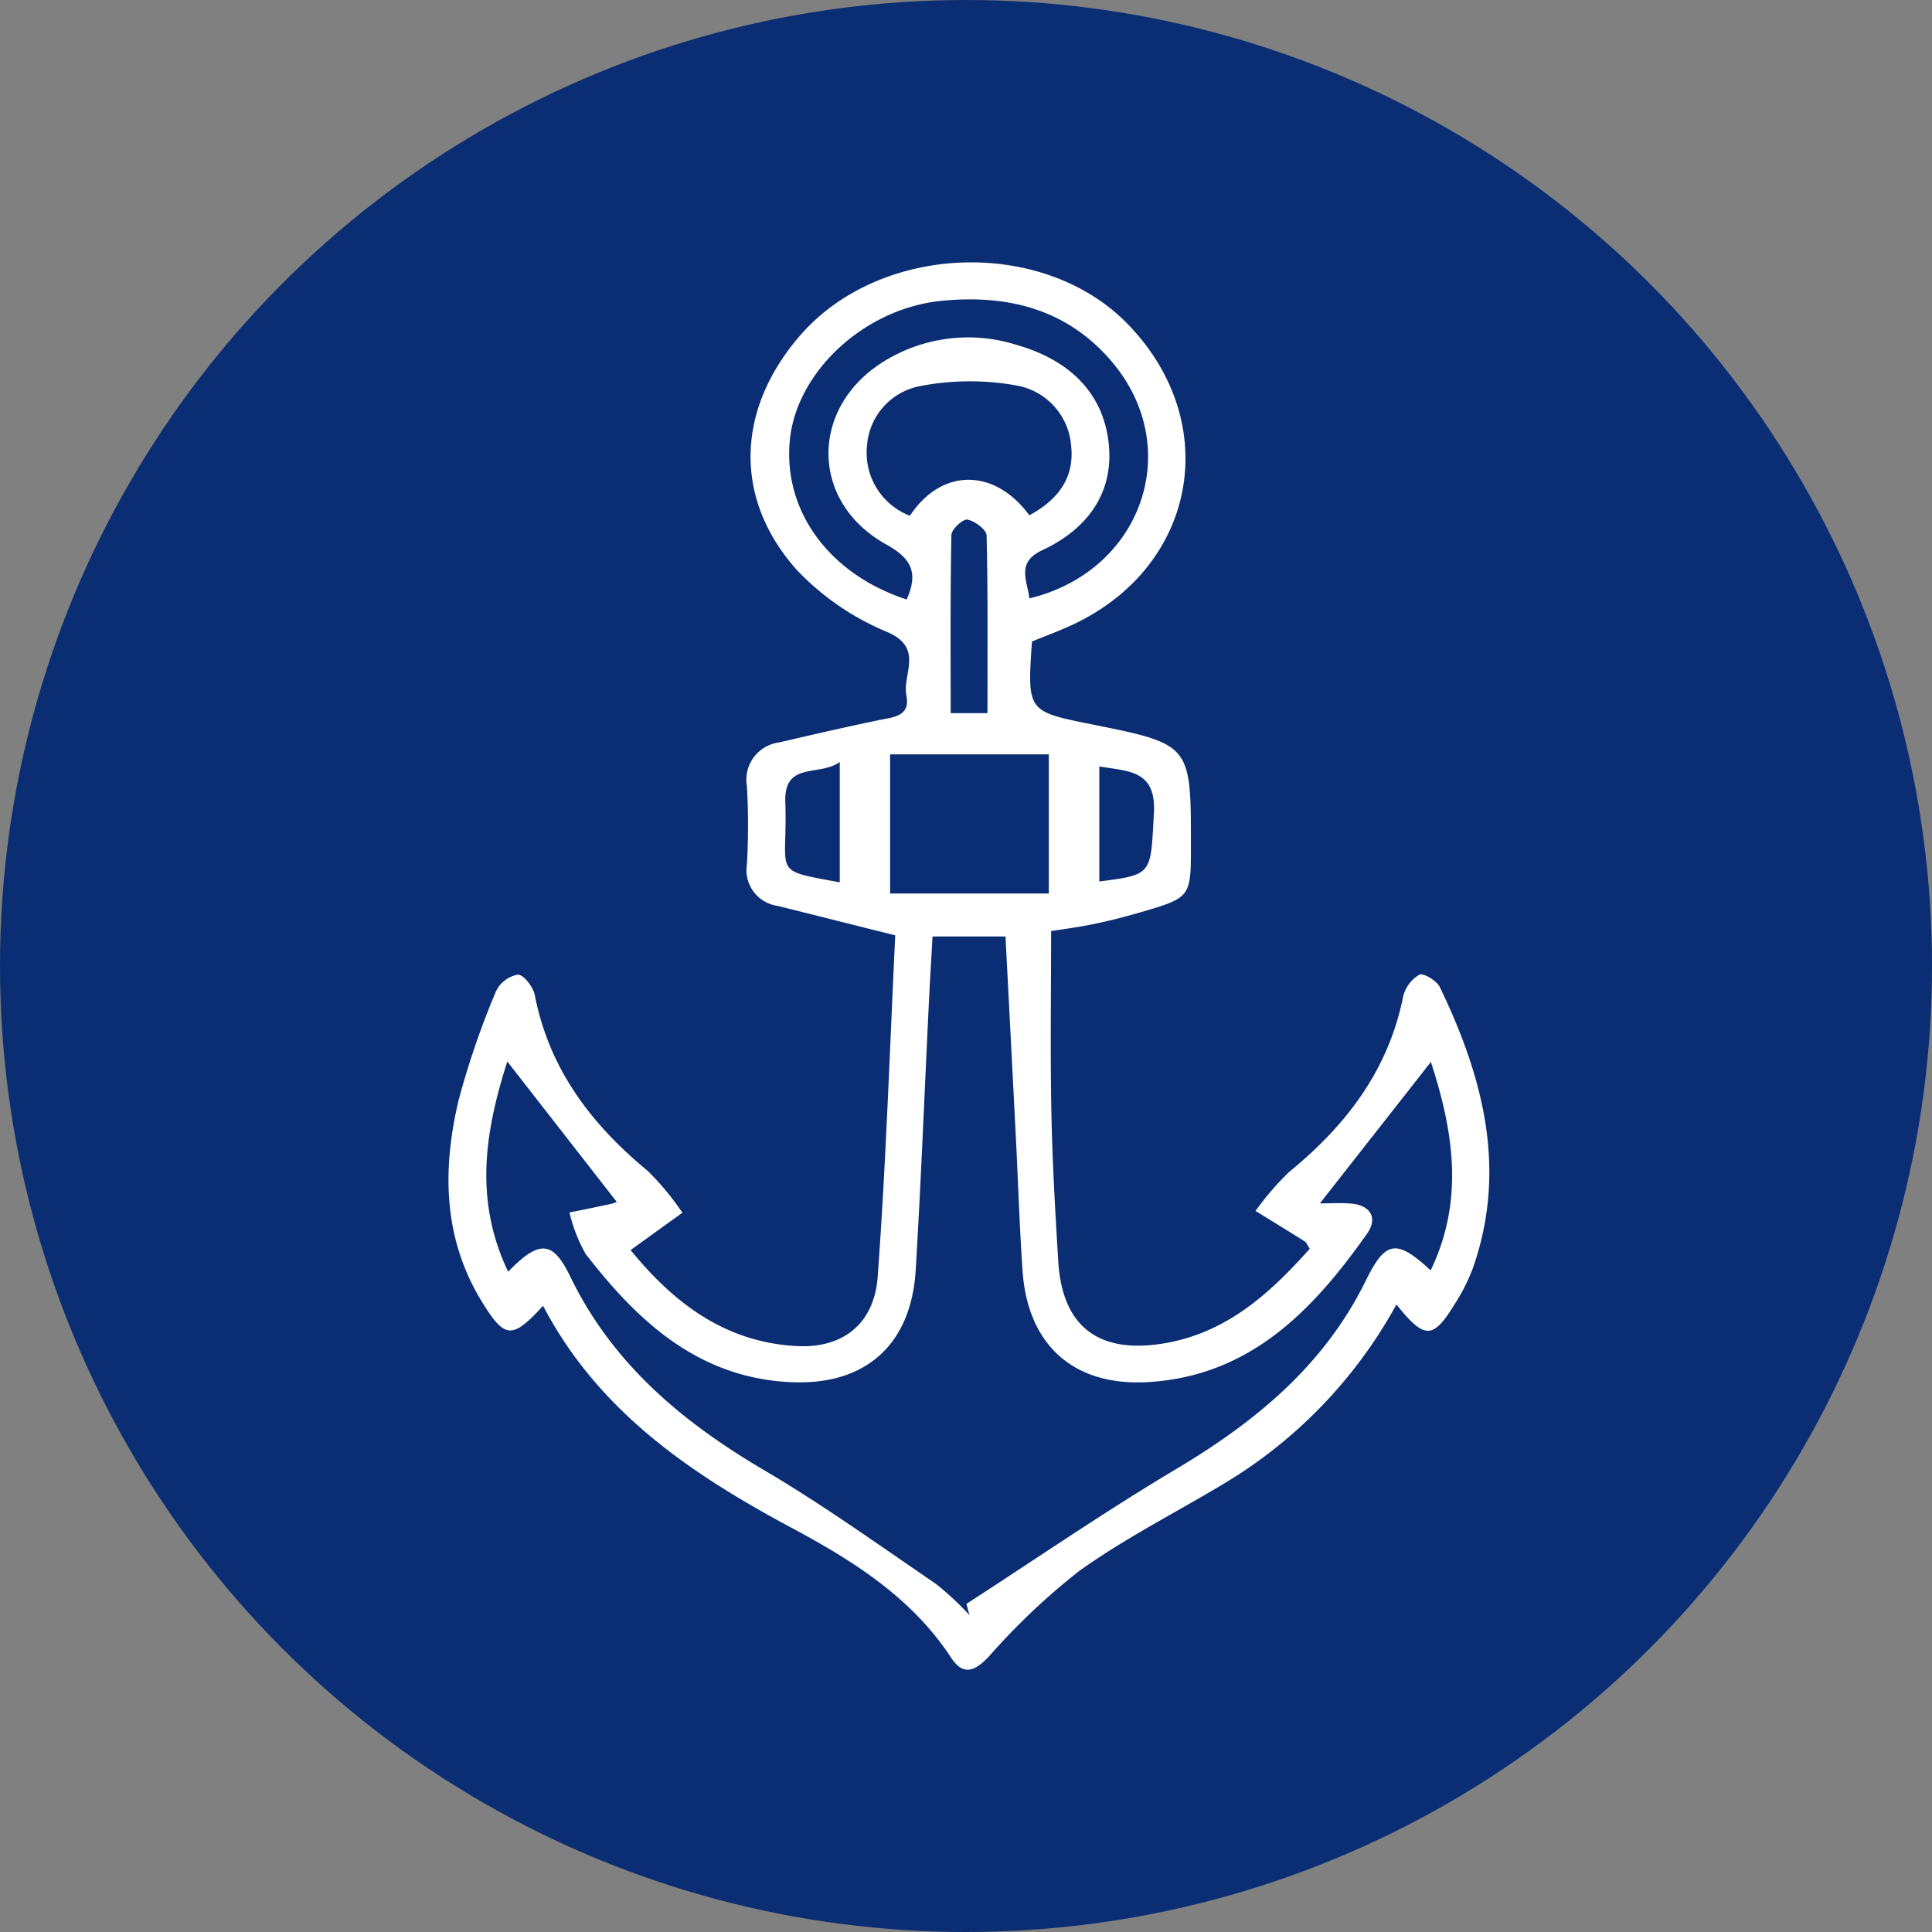 <?xml version="1.0" encoding="UTF-8"?> <svg xmlns="http://www.w3.org/2000/svg" xmlns:xlink="http://www.w3.org/1999/xlink" width="112" height="112" viewBox="0 0 112 112"><rect x="0" y="0" width="112" height="112" fill="#808080" stroke="none"/><defs><clipPath id="clip-path"><rect id="Rectangle_90" data-name="Rectangle 90" width="60.338" height="81.588" fill="#fff"></rect></clipPath></defs><g id="Groupe_1406" data-name="Groupe 1406" transform="translate(-664 -1063)"><circle id="Ellipse_16" data-name="Ellipse 16" cx="56" cy="56" r="56" transform="translate(664 1063)" fill="#0b2d73"></circle><g id="Groupe_272" data-name="Groupe 272" transform="translate(690 1078.206)"><g id="Groupe_138" data-name="Groupe 138" clip-path="url(#clip-path)"><path id="Tracé_691" data-name="Tracé 691" d="M10.556,57.262c2.429,2.976,5.408,5.355,9.668,5.567,2.6.129,4.456-1.257,4.658-4.03.481-6.6.7-13.212,1.016-19.781-2.4-.6-4.606-1.159-6.817-1.709A2.092,2.092,0,0,1,17.3,34.9a40.249,40.249,0,0,0,0-4.526,2.178,2.178,0,0,1,1.883-2.543c1.91-.447,3.821-.884,5.741-1.286.845-.176,1.866-.206,1.62-1.434s1.04-2.747-1.1-3.675a15.27,15.27,0,0,1-5.26-3.61c-3.693-4.149-3.487-9.307.171-13.551,4.661-5.408,14.161-5.737,19.054-.661,5.576,5.785,3.912,14.22-3.457,17.5-.712.317-1.442.59-2.129.87-.273,4.05-.273,4.05,3.463,4.8,5.757,1.16,5.757,1.16,5.752,7.028,0,3.01,0,3.018-2.977,3.884-.88.256-1.771.483-2.668.668s-1.8.3-2.46.406c0,3.59-.052,7.047.016,10.5.057,2.885.223,5.77.4,8.651.227,3.768,2.331,5.36,6.056,4.761,3.685-.593,6.193-2.891,8.523-5.494-.145-.221-.189-.363-.285-.423-.948-.6-1.9-1.183-2.859-1.771a16.456,16.456,0,0,1,1.943-2.257c3.3-2.692,5.758-5.89,6.615-10.172a2.009,2.009,0,0,1,.941-1.266c.236-.115,1.007.346,1.185.716,2.508,5.21,3.93,10.573,1.91,16.313a11.112,11.112,0,0,1-1.069,2.1c-1.238,2.009-1.73,2.025-3.356-.013A27.5,27.5,0,0,1,44.8,70.893c-2.756,1.646-5.638,3.113-8.24,4.974a38.959,38.959,0,0,0-5.239,4.964c-.822.859-1.487,1.126-2.188.056-2.281-3.48-5.692-5.622-9.212-7.507C14.054,70.24,8.688,66.62,5.482,60.49,3.7,62.441,3.273,62.4,1.989,60.342c-2.308-3.707-2.364-7.72-1.4-11.779a48.264,48.264,0,0,1,2.163-6.3,1.753,1.753,0,0,1,1.27-.969c.333,0,.888.713.979,1.18.834,4.287,3.27,7.5,6.559,10.207a16.078,16.078,0,0,1,2,2.415l-3,2.164m-7.1,1.256c1.815-1.872,2.595-1.793,3.595.275,2.442,5.047,6.482,8.43,11.223,11.219,3.432,2.019,6.68,4.355,9.974,6.6A16.915,16.915,0,0,1,30.2,78.425l-.175-.653c4.051-2.618,8.03-5.357,12.171-7.823,4.6-2.74,8.577-6.015,10.984-10.922,1.138-2.32,1.779-2.424,3.756-.587,2-4.149,1.275-8.2.014-12.085l-6.435,8.2c.6,0,1.191-.037,1.776.008,1.181.091,1.589.854.96,1.745-3.137,4.45-6.784,8.255-12.689,8.607-4.306.257-6.98-2.136-7.282-6.432-.179-2.551-.255-5.109-.385-7.664q-.3-5.87-.606-11.738h-4.23c-.074,1.343-.149,2.575-.21,3.808-.253,5.175-.455,10.353-.765,15.525-.26,4.339-2.913,6.7-7.218,6.506-5.356-.239-8.874-3.5-11.918-7.437a9.113,9.113,0,0,1-.935-2.4c.79-.161,1.581-.317,2.37-.488a1.641,1.641,0,0,0,.371-.126L3.409,46.33c-1.23,3.871-1.993,7.921.051,12.188m23.1-38.967c.716-1.61.228-2.411-1.2-3.205-4.386-2.435-4.434-7.876-.187-10.559a9.285,9.285,0,0,1,7.756-1c2.846.806,4.984,2.6,5.337,5.654.336,2.919-1.227,5.026-3.844,6.249-1.527.713-.869,1.74-.749,2.793,6.545-1.579,9-8.7,4.817-13.679-2.6-3.095-6.074-3.954-9.924-3.569-4.44.444-8.358,4.078-8.772,8.019-.431,4.105,2.236,7.817,6.768,9.293M25.6,36.592h9.2V28.524H25.6Zm1.151-21.9c1.822-2.769,4.9-2.778,6.92-.026,1.633-.876,2.651-2.158,2.417-4.087A3.836,3.836,0,0,0,33,7.155a15.165,15.165,0,0,0-5.71.031,3.791,3.791,0,0,0-3.03,3.466,3.911,3.911,0,0,0,2.49,4.042m4.494,11.441c0-3.549.032-6.926-.05-10.3-.008-.337-.681-.837-1.11-.919-.259-.049-.922.56-.929.883-.069,3.424-.043,6.851-.043,10.336ZM22.682,28.97c-1.215.862-3.238-.055-3.157,2.326.145,4.284-.87,3.891,3.157,4.65Zm15.047,6.924c3.123-.4,2.962-.408,3.164-3.946.144-2.522-1.47-2.434-3.164-2.722Z" transform="translate(0 0)" fill="#fff"></path></g></g></g></svg> 